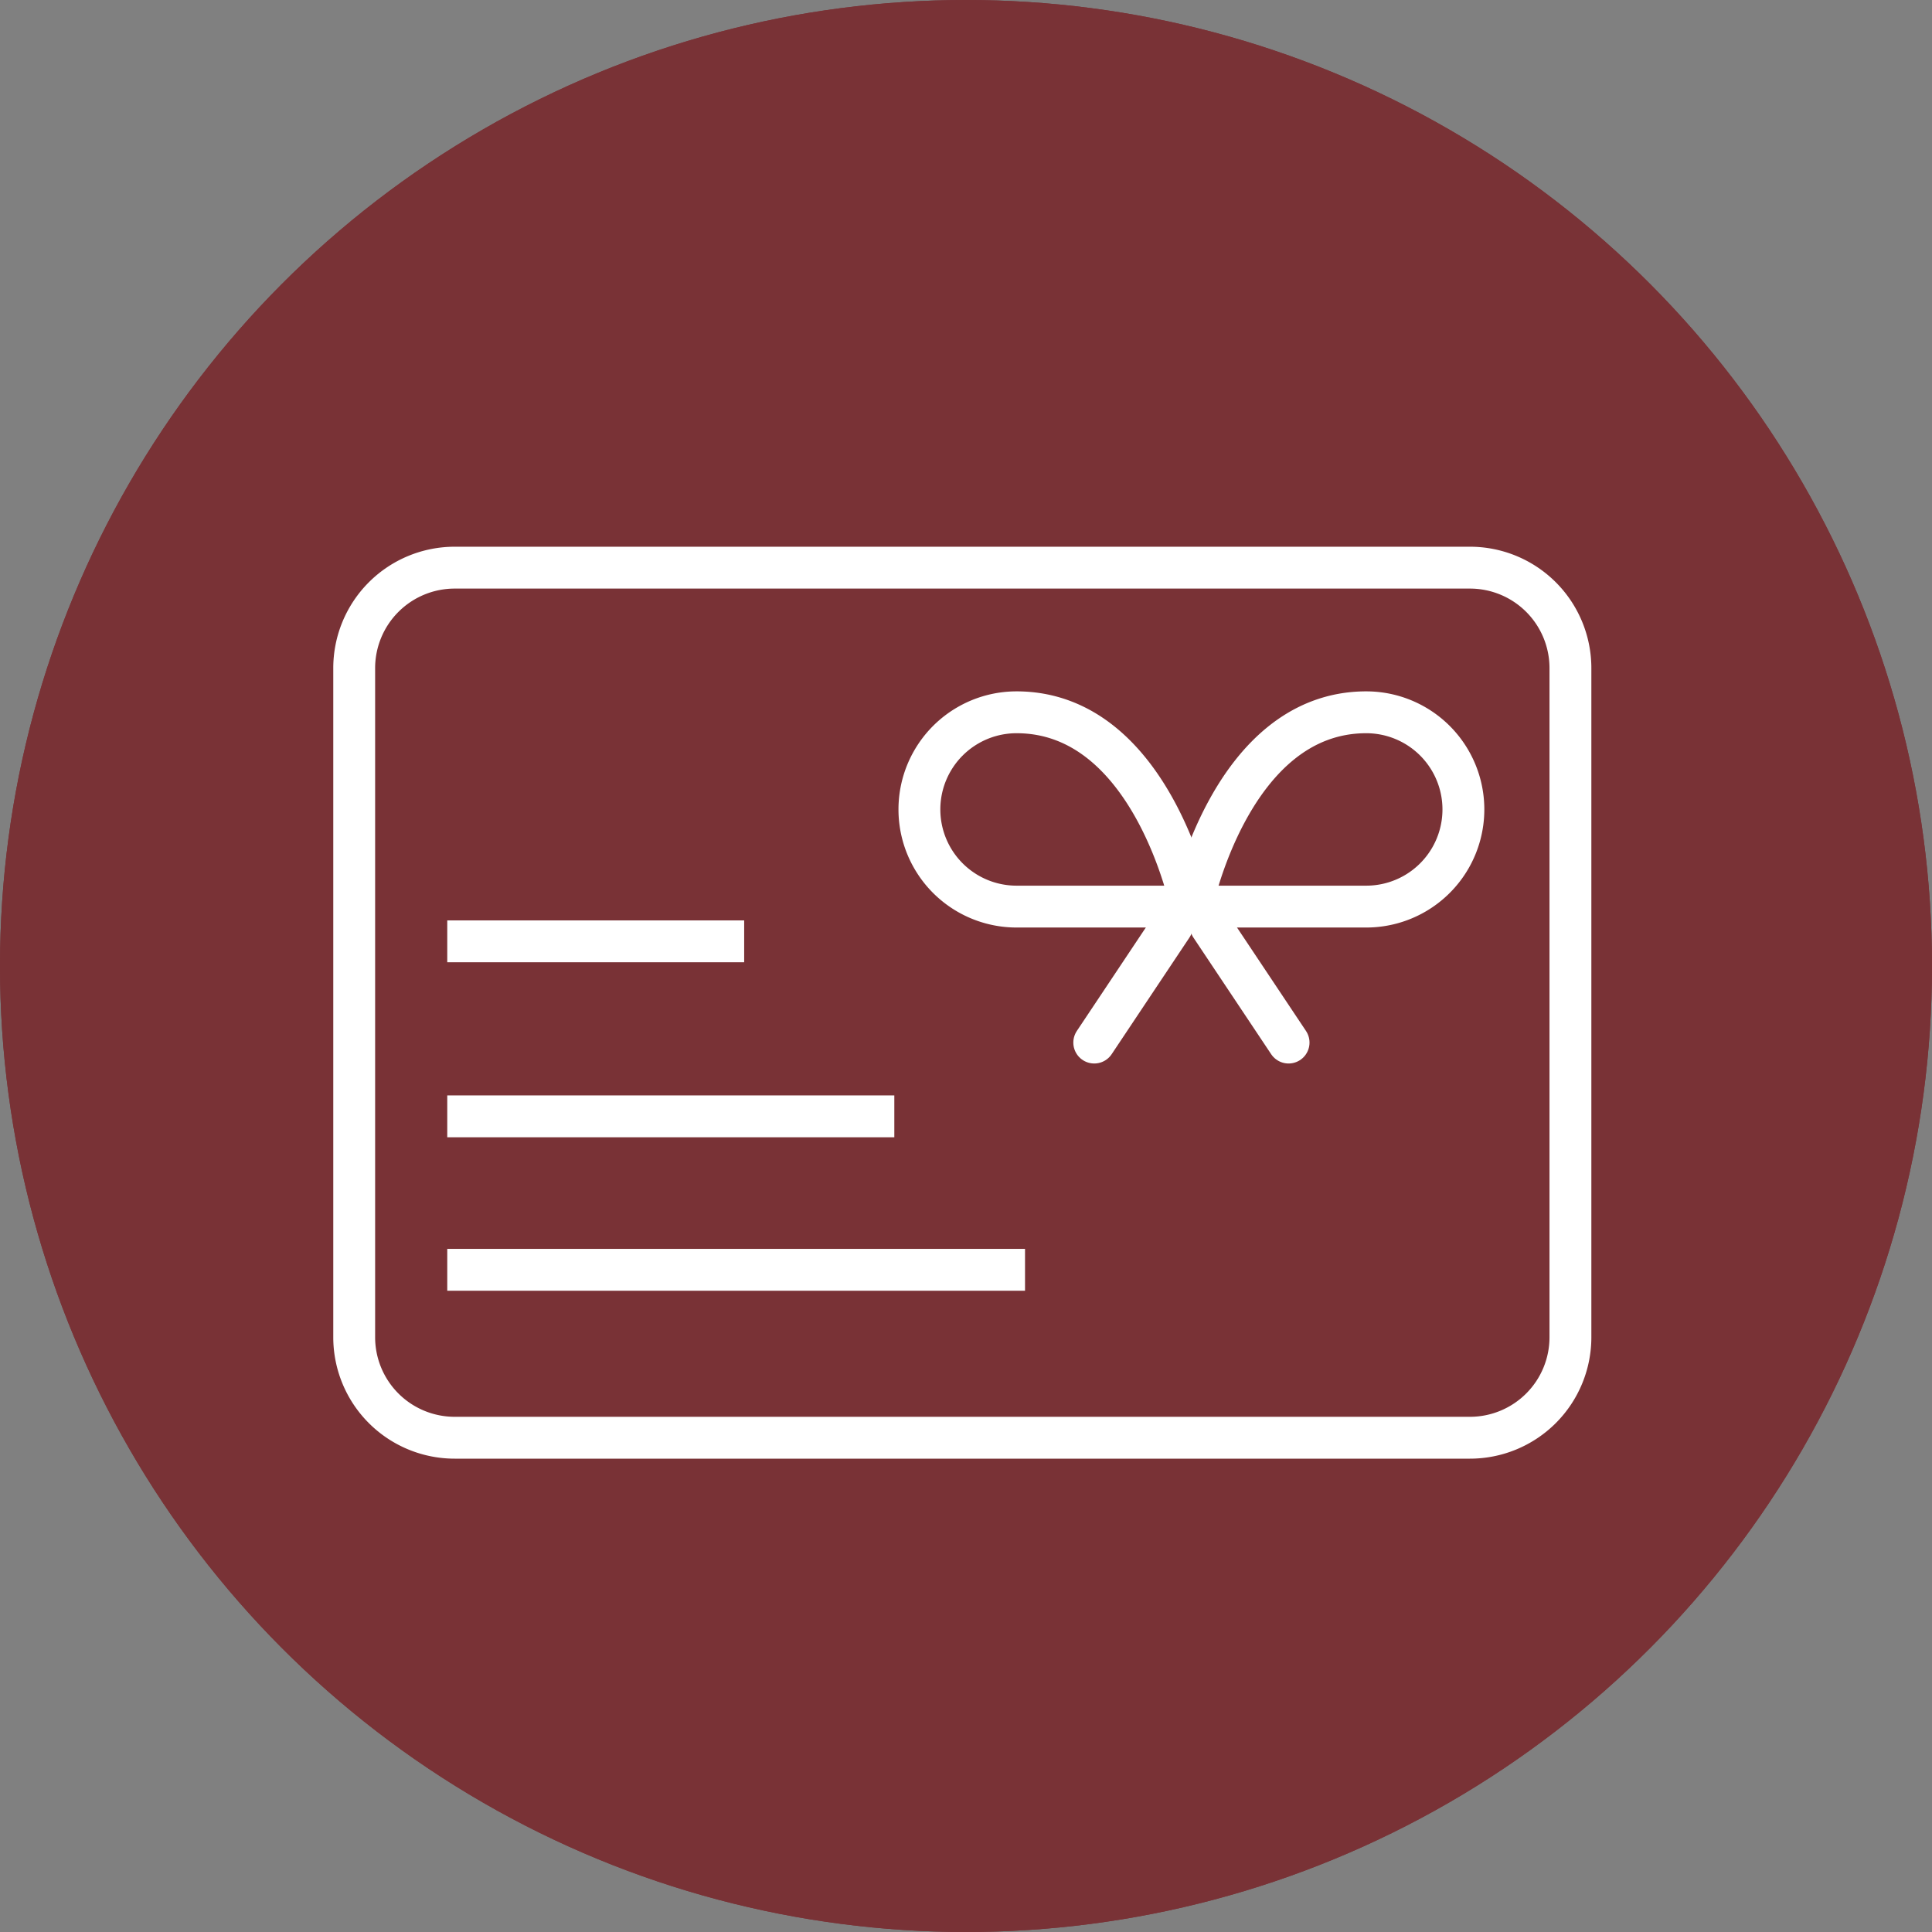 <svg xmlns="http://www.w3.org/2000/svg" width="60" height="60" viewBox="0 0 60 60">
  <rect x="0" y="0" width="60" height="60" fill="#808080" stroke="none"/>
  <g id="Group_5040" data-name="Group 5040" transform="translate(0 -16.524)">
    <g id="Ellipse_164" data-name="Ellipse 164" transform="translate(0 16.524)" fill="#793236" stroke="#793236" stroke-width="1">
      <circle cx="30" cy="30" r="30" stroke="none"/>
      <circle cx="30" cy="30" r="29.5" fill="none"/>
    </g>
    <g id="Group_1467" data-name="Group 1467" transform="translate(11 34.153)">
      <path id="Rectangle_938" data-name="Rectangle 938" d="M3.121,0h31.53a3.12,3.12,0,0,1,3.12,3.12V23.9a3.121,3.121,0,0,1-3.121,3.121H3.121A3.121,3.121,0,0,1,0,23.9V3.121A3.121,3.121,0,0,1,3.121,0Z" fill="none" stroke="#fff" stroke-width="1.3"/>
      <line id="Line_361" data-name="Line 361" x2="9.221" transform="translate(2.89 11.605)" fill="none" stroke="#fff" stroke-width="1.3"/>
      <line id="Line_362" data-name="Line 362" x2="13.884" transform="translate(2.89 17.04)" fill="none" stroke="#fff" stroke-width="1.3"/>
      <line id="Line_363" data-name="Line 363" x2="17.943" transform="translate(2.89 21.806)" fill="none" stroke="#fff" stroke-width="1.3"/>
      <path id="Path_1637" data-name="Path 1637" d="M13.447,8.034H8.017A3.017,3.017,0,0,1,8.017,2C12.241,2,13.447,8.034,13.447,8.034Z" transform="translate(12.553 2.492)" fill="none" stroke="#fff" stroke-linecap="round" stroke-linejoin="round" stroke-width="1.3"/>
      <path id="Path_1638" data-name="Path 1638" d="M12,8.034h5.43A3.017,3.017,0,0,0,17.43,2C13.207,2,12,8.034,12,8.034Z" transform="translate(14 2.492)" fill="none" stroke="#fff" stroke-linecap="round" stroke-linejoin="round" stroke-width="1.3"/>
      <line id="Line_365" data-name="Line 365" x1="2.414" y2="3.62" transform="translate(22.983 11.129)" fill="none" stroke="#fff" stroke-linecap="round" stroke-width="1.3"/>
      <line id="Line_366" data-name="Line 366" x2="2.414" y2="3.62" transform="translate(26.604 11.129)" fill="none" stroke="#fff" stroke-linecap="round" stroke-width="1.3"/>
    </g>
  </g>
</svg>
